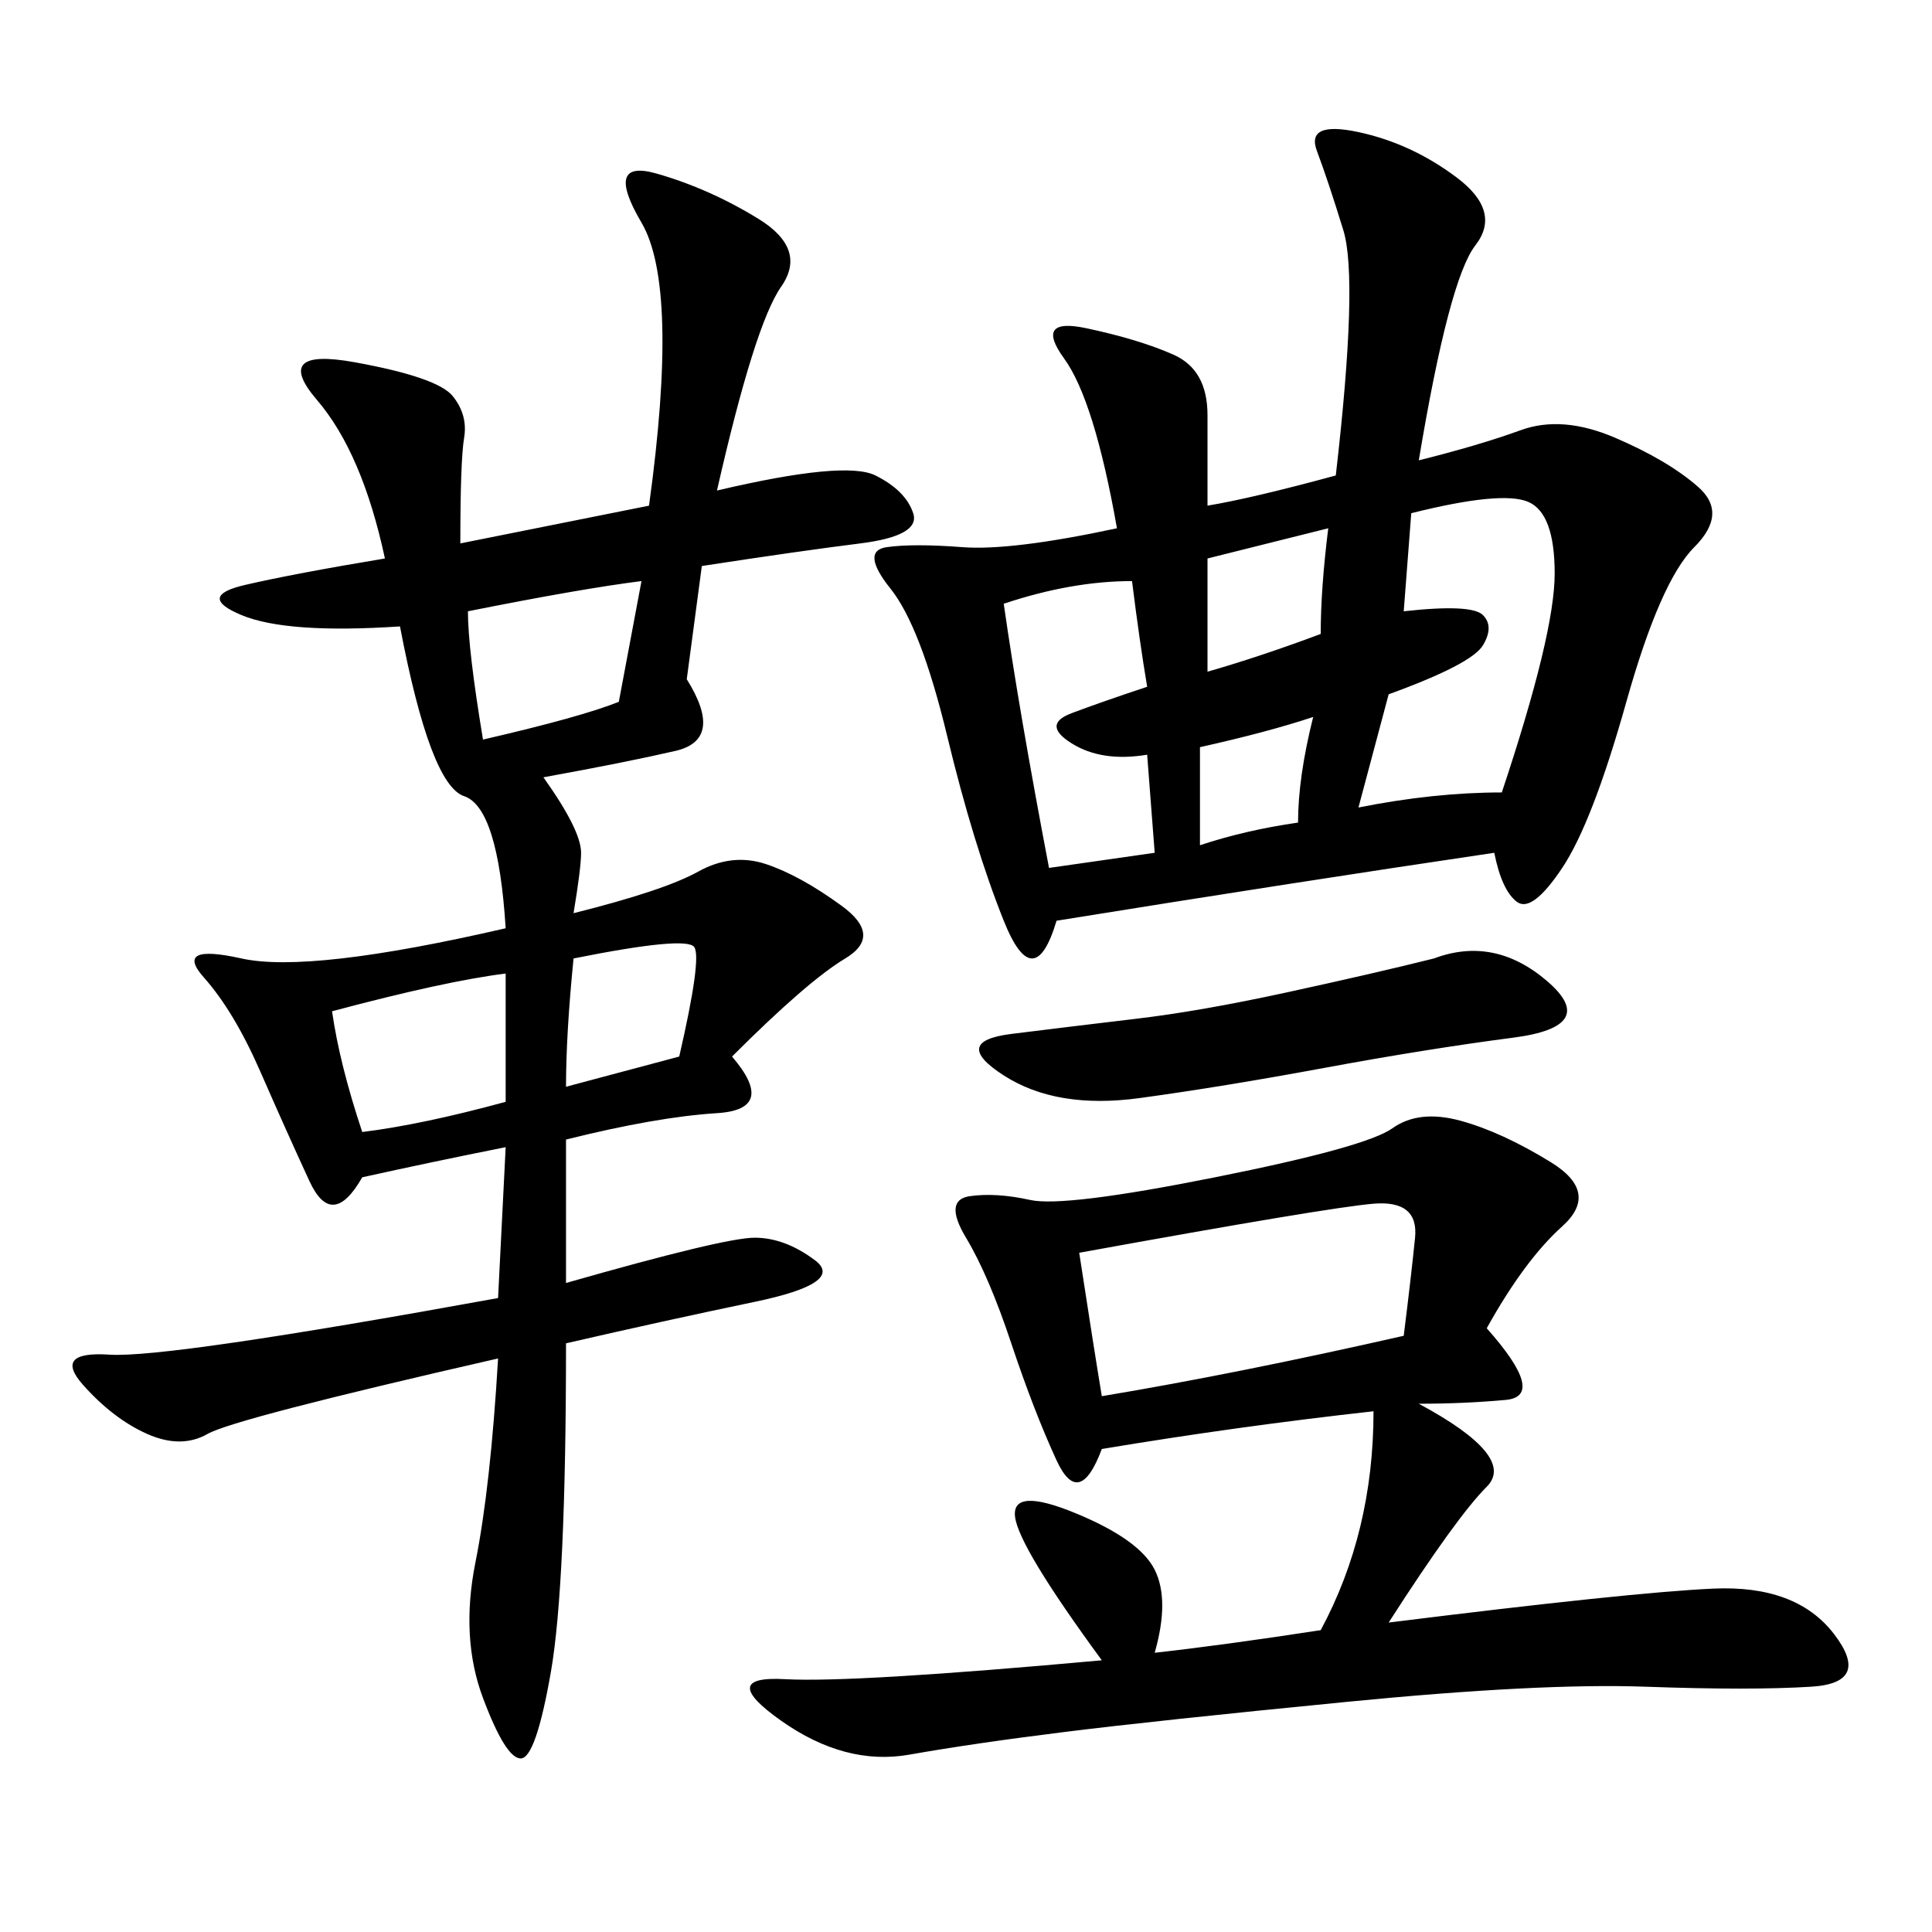 <svg xmlns="http://www.w3.org/2000/svg" xmlns:xlink="http://www.w3.org/1999/xlink" width="300" height="300"><path d="M111.33 76.17Q131.25 71.48 135.94 73.83Q140.63 76.17 141.80 79.69Q142.97 83.20 133.59 84.38Q124.22 85.55 108.98 87.89L108.98 87.89L106.64 105.47Q112.50 114.84 104.88 116.60Q97.27 118.36 84.38 120.70L84.38 120.70Q90.23 128.91 90.23 132.42L90.23 132.42Q90.23 134.77 89.06 141.80L89.06 141.80Q103.13 138.28 108.40 135.35Q113.67 132.42 118.95 134.18Q124.22 135.94 130.66 140.63Q137.11 145.31 131.25 148.83Q125.39 152.34 113.67 164.06L113.67 164.06Q120.70 172.27 111.33 172.85Q101.95 173.44 87.89 176.95L87.89 176.95L87.89 199.22Q112.50 192.19 117.19 192.19L117.19 192.19Q121.88 192.19 126.56 195.70Q131.25 199.22 117.19 202.15Q103.13 205.08 87.89 208.59L87.89 208.59Q87.89 246.09 85.55 259.57Q83.20 273.05 80.86 273.05L80.86 273.05Q78.52 273.05 75 263.67Q71.48 254.30 73.83 242.58Q76.17 230.86 77.34 210.94L77.34 210.94Q36.33 220.31 32.23 222.66Q28.13 225 22.85 222.66Q17.58 220.31 12.89 215.04Q8.20 209.77 16.99 210.35Q25.78 210.94 77.34 201.56L77.34 201.56L78.52 178.13Q66.80 180.47 56.25 182.81L56.25 182.81Q51.56 191.02 48.05 183.40Q44.53 175.78 40.43 166.41Q36.33 157.03 31.64 151.76Q26.95 146.48 37.50 148.83Q48.05 151.17 78.52 144.14L78.52 144.14Q77.34 125.39 72.07 123.63Q66.80 121.88 62.11 97.27L62.11 97.27Q44.53 98.44 37.50 95.51Q30.47 92.58 38.09 90.82Q45.70 89.06 59.77 86.72L59.77 86.72Q56.25 70.31 49.22 62.11Q42.19 53.91 55.08 56.25Q67.97 58.59 70.31 61.52Q72.66 64.45 72.07 67.97Q71.48 71.48 71.48 84.38L71.48 84.38L100.78 78.52Q105.47 44.53 99.61 34.57Q93.75 24.61 101.95 26.95Q110.16 29.30 117.77 33.98Q125.39 38.67 121.29 44.53Q117.19 50.39 111.33 76.17L111.33 76.17ZM220.31 71.48Q229.69 69.14 236.13 66.80Q242.58 64.45 250.78 67.97Q258.98 71.48 263.67 75.59Q268.36 79.69 263.09 84.96Q257.81 90.23 252.54 108.98Q247.27 127.73 242.58 134.77Q237.89 141.80 235.55 140.04Q233.20 138.28 232.03 132.42L232.03 132.42Q200.39 137.11 164.06 142.97L164.06 142.97Q160.55 154.69 155.86 142.97Q151.17 131.25 147.07 114.26Q142.97 97.27 138.28 91.41Q133.59 85.55 137.70 84.96Q141.80 84.38 149.41 84.96Q157.03 85.55 173.44 82.03L173.44 82.03Q169.92 62.11 165.23 55.66Q160.55 49.22 168.75 50.98Q176.95 52.73 182.23 55.08Q187.50 57.42 187.50 64.45L187.50 64.45L187.50 78.52Q194.53 77.34 207.42 73.83L207.42 73.83Q210.94 43.36 208.59 35.74Q206.25 28.13 204.49 23.44Q202.73 18.75 210.94 20.51Q219.14 22.27 226.17 27.54Q233.20 32.81 229.10 38.09Q225 43.36 220.31 71.48L220.31 71.48ZM230.86 206.25Q240.23 216.80 233.79 217.38Q227.34 217.97 220.31 217.97L220.31 217.97Q235.55 226.17 230.86 230.86Q226.17 235.55 215.63 251.95L215.63 251.95Q253.13 247.27 266.02 246.68Q278.91 246.09 284.77 253.71Q290.63 261.33 281.25 261.91Q271.88 262.50 255.47 261.91Q239.06 261.33 209.18 264.26Q179.30 267.19 165.23 268.95Q151.17 270.70 141.21 272.46Q131.25 274.22 121.29 267.19Q111.33 260.16 121.88 260.74Q132.42 261.33 171.09 257.81L171.09 257.81Q158.20 240.23 157.62 235.55Q157.03 230.86 166.99 234.96Q176.95 239.06 179.30 243.75Q181.64 248.44 179.30 256.64L179.30 256.64Q189.84 255.47 205.08 253.13L205.08 253.13Q213.28 237.89 213.28 219.14L213.28 219.14Q192.19 221.48 171.09 225L171.09 225Q167.58 234.38 164.06 226.76Q160.55 219.14 157.03 208.59Q153.52 198.05 150 192.19Q146.48 186.33 150.59 185.74Q154.69 185.16 159.96 186.33Q165.23 187.50 188.67 182.81Q212.11 178.13 216.21 175.20Q220.31 172.27 226.76 174.02Q233.20 175.78 240.82 180.47Q248.44 185.16 242.58 190.43Q236.72 195.70 230.86 206.25L230.86 206.25ZM167.58 194.53Q169.92 209.77 171.09 216.80L171.09 216.80Q192.19 213.28 217.97 207.42L217.97 207.42Q219.14 198.05 219.73 192.19Q220.31 186.33 213.28 186.91Q206.25 187.50 167.58 194.53L167.58 194.53ZM222.66 148.83Q232.03 145.31 240.23 152.34Q248.44 159.38 234.96 161.13Q221.48 162.89 205.66 165.82Q189.84 168.75 176.95 170.51Q164.06 172.27 155.86 166.99Q147.66 161.72 157.03 160.55Q166.41 159.38 176.37 158.20Q186.33 157.03 199.80 154.10Q213.28 151.17 222.66 148.83L222.66 148.83ZM219.14 79.69L217.97 94.92Q228.52 93.75 230.27 95.51Q232.03 97.27 230.27 100.20Q228.52 103.13 215.63 107.81L215.63 107.81L210.94 125.39Q222.66 123.05 233.20 123.05L233.20 123.05Q241.41 98.44 241.41 89.06L241.41 89.06Q241.41 79.69 237.30 77.93Q233.20 76.17 219.14 79.69L219.14 79.69ZM155.86 93.75Q158.20 110.16 162.89 134.77L162.89 134.77L179.30 132.42L178.13 117.19Q171.09 118.36 166.41 115.43Q161.72 112.50 166.41 110.74Q171.09 108.98 178.13 106.64L178.13 106.64Q176.95 99.61 175.78 90.23L175.78 90.23Q166.41 90.23 155.86 93.75L155.86 93.75ZM51.56 157.03Q52.73 165.23 56.25 175.78L56.25 175.78Q65.63 174.61 78.52 171.09L78.52 171.09L78.52 151.17Q69.14 152.34 51.56 157.03L51.56 157.03ZM72.66 94.92Q72.66 100.78 75 114.84L75 114.84Q90.23 111.33 96.09 108.98L96.09 108.98L99.61 90.23Q90.23 91.41 72.66 94.92L72.66 94.92ZM89.06 148.83Q87.89 160.55 87.89 168.75L87.89 168.75L105.47 164.06Q108.98 148.83 107.81 147.07Q106.64 145.31 89.06 148.83L89.06 148.83ZM187.50 86.72L187.50 104.30Q195.70 101.95 205.08 98.44L205.08 98.44Q205.08 91.41 206.25 82.03L206.25 82.03L187.50 86.72ZM186.33 116.02L186.33 131.25Q193.36 128.91 201.56 127.73L201.56 127.73Q201.56 120.70 203.91 111.33L203.91 111.33Q196.88 113.67 186.33 116.02L186.33 116.02Z"/></svg>
